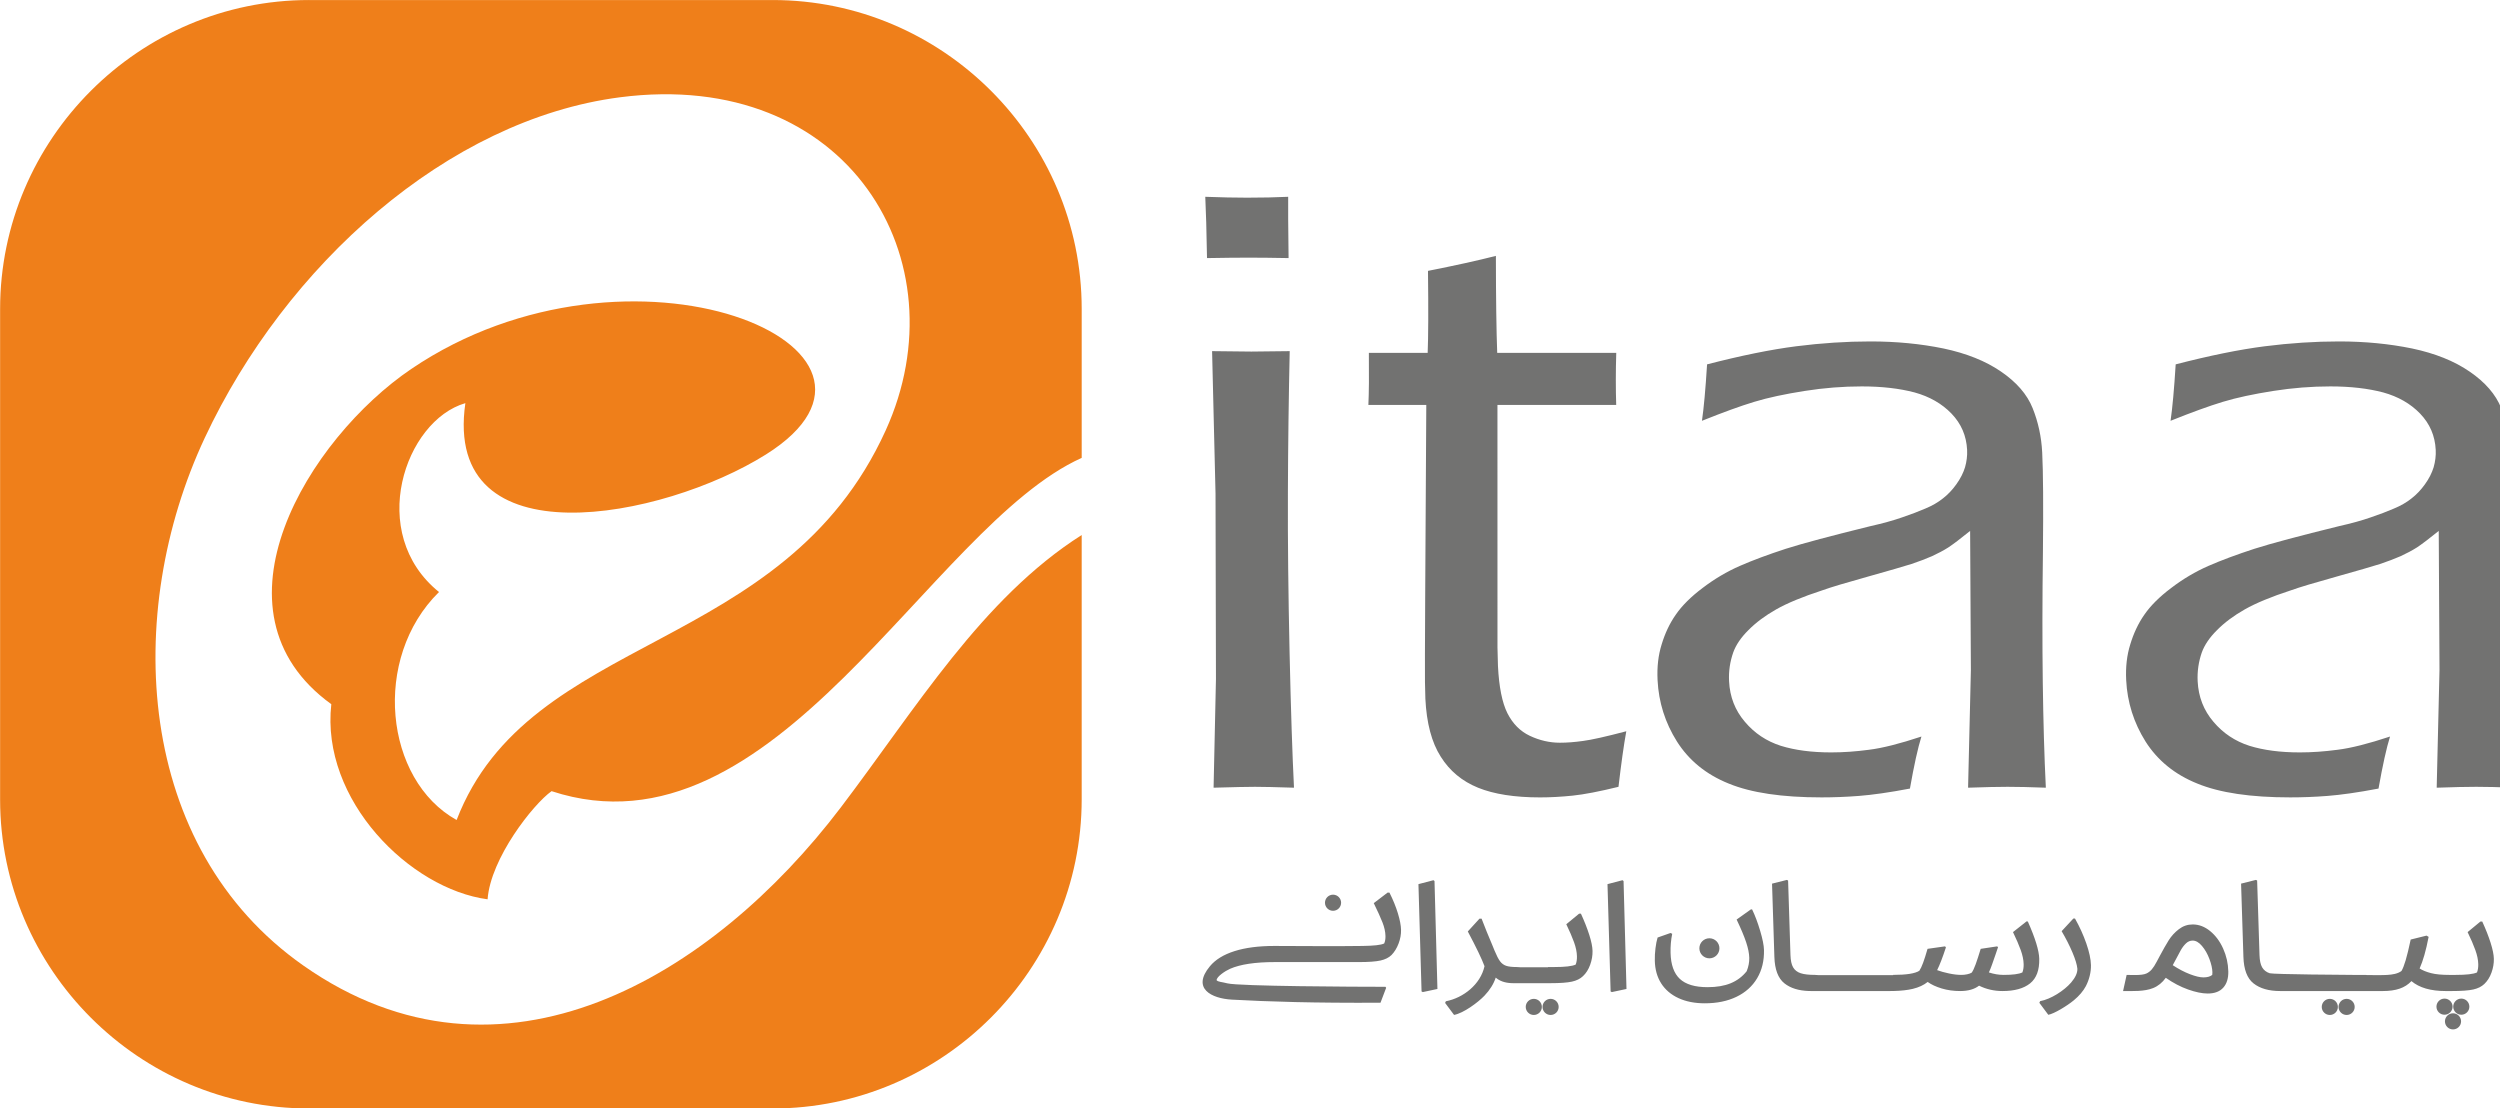 <svg xmlns="http://www.w3.org/2000/svg" xml:space="preserve" width="3000mm" height="1330mm" version="1.1" style="shape-rendering:geometricPrecision; text-rendering:geometricPrecision; image-rendering:optimizeQuality; fill-rule:evenodd; clip-rule:evenodd" viewBox="0 0 300000 133000">
<g>
  <path fill="#EF7F1A" d="M37096.47 4.39l55624.18 0c20395.81,0 37082.9,16661.88 37082.9,37057.36l0 17884.55c-18284.34,8220.89 -36730.61,48812.96 -63615.28,39992.34 -2214.56,1573.65 -7318.2,8058.06 -7677.6,12978.25 -9309.43,-1239.76 -20041.9,-11908.47 -18753.95,-23413.06 -15492.55,-11207.9 -2698.07,-31897.82 9589.32,-40225.36 26334.91,-17848.35 62895.52,-2498.01 42558.86,10263.51 -12365.92,7759.68 -38809.75,12885.62 -36060.3,-6164.38 -7253.88,2092.39 -11897.28,15618.27 -3163.47,22665.63 -8090.64,7949.08 -6535.41,22560.27 2113.08,27357.84 8746.41,-22661.43 39188.54,-19699.96 51489.49,-46752.05 9253.84,-20350.23 -4465.64,-43535.57 -31896.19,-39973.27 -20703.17,2688.7 -40107.72,20151.47 -49812.26,40863.04 -9846.72,21015.05 -8381.2,49152.99 11837.65,63334.75 23793.92,16689.18 49126.59,1235.84 64469.5,-18961.45 9043.43,-11904.72 16945.65,-25094.15 28921.15,-32709.37l0 31708.1c0,20395.38 -16687.42,37108.3 -37082.9,37108.3l-55624.18 0c-20395.81,0 -37083.09,-16687.29 -37083.09,-37083.09l0 -58848.75c0,-20395.8 16687.28,-37082.89 37083.09,-37082.89z"/>
  <path fill="#727271" d="M144841.36 30971.01c-55.91,-3245.57 -125.4,-5697.35 -208.14,-7355.37 1891.04,70.46 3568.45,105.69 5014.76,105.69 1817.67,0 3456.29,-35.23 4933.31,-105.69 -16.16,1075.93 0,3527.72 48.48,7355.37 -1851.93,-35.23 -3442.07,-53 -4781.73,-53 -1340.3,0 -3015.12,17.77 -5006.68,53zm115626.43 19526.08c223.01,-1534.55 429.86,-3792.1 614.08,-6773.29 4091.7,-1058.15 7656.59,-1781.47 10688.19,-2169.63 3047.77,-387.84 6021.2,-581.76 8913.84,-581.76 3102.71,0 6027.66,282.15 8771.62,846.46 2747.19,582.08 5051.6,1499.32 6893.84,2769.17 1864.86,1270.17 3135.03,2734.26 3800.82,4392.27 665.79,1658.01 1053.63,3439.49 1147.36,5326.97 119.58,2381.33 142.2,6367.67 87.26,11976.79 -74.34,5591.35 -80.8,10777.4 -19.39,15522.28 61.41,4762.34 184.22,8995.61 368.45,12717.57 -1890.72,-70.78 -3409.76,-106.01 -4592.66,-106.01 -1108.58,0 -2695.48,35.23 -4738.1,106.01l336.12 -14111.2 -90.49 -16703.9c-1153.82,934.69 -2020,1587.55 -2601.75,1975.39 -581.76,370.39 -1250.79,723.32 -1974.75,1058.48 -743.36,317.38 -1557.82,635.09 -2459.55,934.69 -901.72,282.15 -2640.53,793.78 -5232.59,1517.1 -2592.06,723.32 -4434.29,1269.85 -5507.31,1658.01 -2327.04,758.55 -4159.58,1516.77 -5497.62,2275.32 -1338.05,758.55 -2443.39,1587.56 -3332.18,2487.34 -892.03,881.69 -1499.65,1781.48 -1826.08,2680.94 -384.61,1111.16 -555.9,2257.87 -497.73,3457.26 93.73,1869.71 720.74,3492.49 1900.42,4868.35 1163.51,1375.86 2604.98,2328.32 4308.24,2875.18 1700.03,529.07 3707.09,793.77 6053.52,793.77 1447.93,0 2957.27,-106 4534.48,-317.7 1577.21,-193.92 3687.7,-723 6289.46,-1587.23 -426.63,1358.08 -885.57,3439.48 -1383.29,6243.88 -2498.33,476.4 -4528.02,758.55 -6111.7,882.01 -1580.44,123.47 -3076.86,176.47 -4489.24,176.47 -4725.17,0 -8438.72,-546.85 -11140.67,-1658.01 -2718.1,-1093.71 -4780.11,-2786.95 -6215.12,-5044.82 -1415.61,-2257.87 -2191.29,-4709.65 -2323.8,-7373.14 -77.57,-1552 80.8,-2980.86 491.26,-4286.26 394.31,-1305.08 950.21,-2504.8 1690.33,-3562.95 740.13,-1075.93 1816.38,-2151.86 3228.76,-3210.34 1409.15,-1075.93 2899.1,-1957.94 4469.85,-2645.71 1570.74,-687.76 3390.36,-1358.4 5491.15,-2046.17 2100.79,-670.32 5494.39,-1569.78 10148.45,-2716.17 1499.65,-335.48 2769.82,-688.09 3826.68,-1058.47 1040.7,-352.94 1974.75,-705.55 2785.98,-1058.48 814.46,-335.16 1515.8,-740.77 2110.49,-1216.85 594.68,-458.61 1131.19,-1023.24 1609.53,-1693.56 494.49,-687.77 830.62,-1358.08 1043.93,-2046.17 193.92,-687.77 284.42,-1375.86 248.86,-2081.08 -84.03,-1693.56 -704.57,-3139.88 -1874.55,-4357.05 -1153.82,-1199.39 -2643.77,-2046.17 -4431.06,-2540.02 -1806.68,-476.07 -3917.17,-723 -6334.7,-723 -2239.77,0 -4524.79,176.15 -6867.98,546.53 -2346.43,370.39 -4353.5,794.1 -6037.36,1305.4 -1687.1,511.63 -3765.27,1270.18 -6273.3,2275.33zm-56233.41 0c223,-1534.55 429.85,-3792.1 614.07,-6773.29 4094.94,-1058.15 7656.59,-1781.47 10688.2,-2169.63 3051,-387.84 6021.2,-581.76 8913.83,-581.76 3105.94,0 6027.66,282.15 8774.86,846.46 2743.96,582.08 5048.37,1499.32 6893.83,2769.17 1861.63,1270.17 3135.04,2734.26 3797.59,4392.27 665.79,1658.01 1053.63,3439.49 1147.36,5326.97 119.58,2381.33 142.21,6367.67 87.26,11976.79 -74.33,5591.35 -80.8,10777.4 -19.39,15522.28 61.41,4762.34 184.23,8995.61 368.45,12717.57 -1890.72,-70.78 -3409.75,-106.01 -4589.43,-106.01 -1111.8,0 -2698.71,35.23 -4741.33,106.01l336.13 -14111.2 -90.5 -16703.9c-1153.82,934.69 -2019.99,1587.55 -2601.75,1975.39 -578.53,370.39 -1250.78,723.32 -1974.75,1058.48 -743.36,317.38 -1554.59,635.09 -2456.31,934.69 -904.96,282.15 -2643.77,793.78 -5235.83,1517.1 -2592.05,723.32 -4434.29,1269.85 -5507.31,1658.01 -2327.03,758.55 -4159.57,1516.77 -5497.62,2275.32 -1338.04,758.55 -2443.38,1587.56 -3332.18,2487.34 -892.03,881.69 -1499.64,1781.48 -1822.84,2680.94 -387.84,1111.16 -559.14,2257.87 -497.73,3457.26 90.5,1869.71 720.73,3492.49 1900.41,4868.35 1160.29,1375.86 2601.75,2328.32 4305.01,2875.18 1703.26,529.07 3707.1,793.77 6053.52,793.77 1447.94,0 2960.51,-106 4534.49,-317.7 1580.44,-193.92 3687.7,-723 6289.45,-1587.23 -426.62,1358.08 -885.56,3439.48 -1380.06,6243.88 -2498.33,476.4 -4531.25,758.55 -6111.69,882.01 -1583.68,123.47 -3080.09,176.47 -4489.24,176.47 -4728.4,0 -8441.96,-546.85 -11143.91,-1658.01 -2718.1,-1093.71 -4776.88,-2786.95 -6211.88,-5044.82 -1418.85,-2257.87 -2194.52,-4709.65 -2327.04,-7373.14 -77.56,-1552 80.8,-2980.86 491.27,-4286.26 394.3,-1305.08 950.2,-2504.8 1693.56,-3562.95 740.13,-1075.93 1813.15,-2151.86 3225.53,-3210.34 1409.15,-1075.93 2902.33,-1957.94 4473.07,-2645.71 1570.75,-687.76 3387.13,-1358.4 5487.92,-2046.17 2100.8,-670.32 5494.39,-1569.78 10148.46,-2716.17 1499.64,-335.48 2769.81,-688.09 3826.67,-1058.47 1040.71,-352.94 1977.98,-705.55 2789.21,-1058.48 811.23,-335.16 1512.57,-740.77 2107.26,-1216.85 594.69,-458.61 1131.2,-1023.24 1609.53,-1693.56 494.5,-687.77 830.62,-1358.08 1043.94,-2046.17 193.92,-687.77 284.41,-1375.86 248.86,-2081.08 -84.03,-1693.56 -704.57,-3139.88 -1874.56,-4357.05 -1153.82,-1199.39 -2643.76,-2046.17 -4431.06,-2540.02 -1806.68,-476.07 -3917.17,-723 -6334.7,-723 -2239.77,0 -4521.55,176.15 -6867.98,546.53 -2346.43,370.39 -4353.49,794.1 -6037.36,1305.4 -1687.1,511.63 -3765.27,1270.18 -6273.29,2275.33zm-9078.67 37253.54c-303.81,1675.47 -614.08,3898.11 -937.28,6667.28 -2297.94,564.63 -4133.71,917.24 -5500.84,1058.47 -1370.37,141.24 -2672.86,211.7 -3907.48,211.7 -3051,0 -5539.64,-388.16 -7446.51,-1164.16 -1910.11,-776 -3400.05,-2010.95 -4473.08,-3721.96 -1092.41,-1711.02 -1700.02,-4021.57 -1845.46,-6949.76 -19.39,-387.83 -35.55,-1058.15 -48.48,-2010.62 -12.93,-970.24 -3.23,-4339.27 25.85,-10089.63l132.51 -23159.8 -6948.78 0c67.88,-1464.09 87.27,-3545.17 58.18,-6244.21l7055.44 0c80.8,-1922.39 93.72,-5203.18 38.78,-9842.38 3212.6,-635.09 5937.17,-1234.62 8147.85,-1799.25 6.46,5097.82 58.18,8978.15 158.37,11641.63l14285.4 0c-67.87,2187.41 -67.87,4268.82 -6.46,6244.21l-14249.85 0 3.23 29104.4 58.17 2222.32c126.05,2522.25 504.19,4409.73 1131.2,5662.13 643.17,1269.85 1535.2,2169.63 2692.25,2716.49 1157.05,546.53 2369.05,829 3603.67,829 862.94,0 1777.59,-70.78 2776.28,-211.69 982.53,-123.47 2727.8,-511.63 5197.04,-1164.17zm-49525.74 6773.29l284.74 -13035.27 -51.07 -22242.56 -412.4 -17109.52 4712.24 52.68 4602.04 -52.68c-119.59,5379.65 -193.92,11006.55 -216.55,16880.04 -25.85,5891.6 48.48,12312.28 200.39,19261.7 155.13,6967.53 336.12,12382.73 530.04,16245.61 -2191.29,-70.78 -3745.87,-106.01 -4680.57,-106.01 -864.55,0 -2520.63,35.23 -4968.86,106.01z"/>
  <path fill="#727271" d="M195178.35 118676.43l-351.32 -12952.73 -126.37 -99.22 -1801.19 471.52 374.59 12878.22 150.61 74.5 1753.68 -372.29zm-22686.64 0l-351.32 -12952.73 -126.37 -99.22 -1800.87 471.52 374.27 12878.22 150.61 74.5 1753.68 -372.29zm-12526.23 -11315.66c534.57,0 967.98,433.19 967.98,967.6 0,534.41 -433.41,967.69 -967.98,967.69 -534.25,0 -967.34,-433.28 -967.34,-967.69 0,-534.41 433.09,-967.6 967.34,-967.6zm-12680.39 10641.85c-670,-176.76 -1101.14,-163.64 -1292.16,-373.46 -9.69,-423.81 1031.66,-1117.3 1614.71,-1372.46 1228.8,-537.68 3018.03,-806.61 5367.37,-806.61l10100.61 0c1158.35,0 2017.09,-61.99 2577.19,-186.1 559.46,-124.07 1001.28,-343.27 1325.12,-657.61 355.84,-364.12 638.97,-823.16 849.69,-1377.38 211.05,-554.38 310.27,-1104.43 297.67,-1650.48 -11.96,-529.5 -138.65,-1191.28 -379.76,-1985.38 -241.43,-794.26 -578.85,-1621.42 -1011.94,-2481.85l-223.33 0 -1658.98 1265.81c468.64,959.61 817.05,1728.99 1044.9,2307.97 228.51,579.11 348.41,1125.12 360.05,1637.94 7.75,347.57 -43.31,645.27 -153.52,893.48 -409.17,198.58 -1275.99,277.11 -2599.17,297.83 -3583.63,55.92 -7149.81,0 -10572.49,0 -1886.19,0 -3482.15,206.78 -4788.19,620.51 -1306.05,413.6 -2289.22,1017.43 -2949.52,1811.69 -2224.58,2675.22 184.87,3874.35 2635.04,4009.68 4418.46,244.17 9824.29,412.85 17830.58,371.81l679.04 -1786.81 -77.25 -124.11c-3490.87,0 -17644.08,-63.38 -18975.66,-414.47zm36469.78 -1933.28l-1341.92 0c-113.76,-16.52 -245.95,-24.85 -395.92,-24.85 -562.69,0 -989.63,-49.61 -1281.48,-148.87 -291.85,-99.35 -535.87,-281.28 -732.05,-546.01 -196.5,-264.73 -416.92,-694.88 -662.23,-1290.54l-262.76 -645.26c-454.1,-1058.84 -883.31,-2117.83 -1287.95,-3176.7l-248.22 0 -1404.62 1538.76c1019.69,1919.25 1688.07,3309.01 2005.45,4169.39 -481.25,2189.42 -2545.2,3801.76 -4634.35,4205.86l-94.7 198.6 1074.96 1439.37c1114.71,-200.87 2856.43,-1477.37 3647.3,-2307.35 654.48,-686.54 1105.66,-1410.44 1353.24,-2171.48 458.94,404.65 1076.25,626.07 1852.9,664.08 80.47,4.04 162.89,5.91 246.92,5.91l4467.26 0c1158.02,0 2017.08,-61.98 2576.54,-186.06 559.78,-124.11 1001.6,-343.27 1325.44,-657.65 372.65,-347.56 660.3,-802.44 862.62,-1365 202.32,-562.59 297.02,-1116.81 284.74,-1662.86 -11.31,-496.27 -141.56,-1137.49 -391.07,-1923.39 -249.19,-785.92 -582.73,-1633.8 -1000.63,-2543.8l-223.33 0 -1534.87 1265.78c399.47,827.16 709.42,1546.93 929.84,2159.1 220.75,612.2 337.1,1174.76 348.74,1687.58 8.4,380.54 -42.02,711.43 -151.26,992.71 -409.17,198.6 -1275.67,297.83 -2599.17,297.83l-719.76 0 -5.82 24.85c-6.14,0 -12.28,0 -18.42,0l-1985.42 0zm2317.67 3792.16c534.57,0 967.65,433.18 967.65,967.59 0,534.41 -433.08,967.69 -967.65,967.69 -534.58,0 -967.66,-433.28 -967.66,-967.69 0,-534.41 433.08,-967.59 967.66,-967.59zm-2016.77 0c534.25,0 967.66,433.18 967.66,967.59 0,534.41 -433.41,967.69 -967.66,967.69 -534.57,0 -967.66,-433.28 -967.66,-967.69 0,-534.41 433.09,-967.59 967.66,-967.59zm85154.56 -5031.79c47.83,1505.01 438.58,2564.52 1213.61,3176.69 775.03,612.08 1840.62,918.21 3197.41,918.21 3146.02,0 -49.77,0 3096.25,0l9231.54 0c777.29,0 1445.34,-95.18 2003.83,-285.45 558.16,-190.27 1031,-492.1 1418.84,-905.83 944.39,794.23 2309.91,1191.28 4096.88,1191.28l744.65 0c1158.02,0 2017.08,-62.12 2576.86,-186.1 559.78,-124.07 998.04,-346.79 1325.12,-657.74 369.42,-350.99 660.3,-802.44 862.62,-1364.9 202.32,-562.56 297.34,-1116.91 285.06,-1662.83 -11.31,-496.27 -141.88,-1137.5 -391.07,-1923.42 -249.51,-785.89 -583.05,-1633.77 -1000.95,-2543.81l-223.33 0 -1534.55 1265.78c399.15,827.2 709.1,1546.96 929.84,2159.13 220.75,612.08 336.78,1174.64 348.41,1687.59 8.73,380.5 -41.69,711.42 -151.25,992.7 -409.17,198.58 -1275.35,297.83 -2599.17,297.83l-719.77 0c-909.8,0 -1639.58,-70.33 -2188.7,-210.98 -549.12,-140.63 -1008.38,-326.72 -1377.47,-558.39 204.58,-463.21 394.94,-1001.05 571.41,-1613.09 176.47,-612.2 346.15,-1340.15 509.04,-2183.99l-251.77 -148.99 -1900.09 471.55c-224.3,1058.99 -424.68,1886.15 -601.47,2481.81 -176.79,595.66 -344.86,1025.77 -504.52,1290.53 -195.21,148.84 -457.32,264.74 -786.34,347.44 -541.36,136.1 -1287.63,148.97 -1857.75,148.97 -3136.65,0 62.05,-24.86 -3072.01,-24.86 -727.85,0 -9683.69,-66.16 -10092.21,-198.6 -408.2,-132.32 -711.37,-368.13 -909.49,-707.26 -197.79,-339.1 -298.31,-831.59 -318.67,-1476.6l-284.09 -8944.28 -150.61 -74.5 -1776.63 446.67 280.54 8795.44zm26145.73 5002.25c534.57,0 967.66,433.31 967.66,967.72 0,534.41 -433.09,967.56 -967.66,967.56 -534.57,0 -967.66,-433.15 -967.66,-967.56 0,-534.41 433.09,-967.72 967.66,-967.72zm-2014.82 0c534.24,0 967.65,433.31 967.65,967.72 0,534.41 -433.41,967.56 -967.65,967.56 -534.57,0 -967.66,-433.15 -967.66,-967.56 0,-534.41 433.09,-967.72 967.66,-967.72zm1019.37 1763.47c534.25,0 967.66,433.28 967.66,967.69 0,534.41 -433.41,967.72 -967.66,967.72 -534.57,0 -967.66,-433.31 -967.66,-967.72 0,-534.41 433.09,-967.69 967.66,-967.69zm-12766.8 -1733.93c534.25,0 967.66,433.18 967.66,967.59 0,534.41 -433.41,967.69 -967.66,967.69 -534.57,0 -967.66,-433.28 -967.66,-967.69 0,-534.41 433.09,-967.59 967.66,-967.59zm-2017.08 0c534.57,0 967.65,433.18 967.65,967.59 0,534.41 -433.08,967.69 -967.65,967.69 -534.25,0 -967.66,-433.28 -967.66,-967.69 0,-534.41 433.41,-967.59 967.66,-967.59zm-24380.64 -2872.66l-427.59 1935.77c1139.28,0 2544.22,75.24 3614.98,-359.82 590.16,-239.97 1093.71,-649.4 1510.96,-1228.51 873.93,612.17 1765.64,1079.55 2674.79,1402.23 908.84,322.59 1694.54,483.93 2356.13,483.93 827.39,0 1450.84,-235.71 1870.03,-707.26 419.83,-471.55 619.89,-1120.95 601.47,-1948.27 -21.98,-959.62 -228.82,-1873.69 -620.87,-2742.41 -391.71,-868.6 -912.39,-1567.62 -1561.37,-2097.11 -648.98,-529.37 -1345.48,-794.14 -2090.13,-794.14 -612.14,0 -1166.42,190.27 -1662.21,570.81 -496.11,380.63 -903.67,827.29 -1222.99,1340.24 -319.32,512.82 -677.42,1141.57 -1073.99,1886.06l-357.13 670.12c-206.2,397.05 -405.94,707.26 -599.21,930.72 -193.6,223.33 -413.38,388.71 -659.01,496.27 -561.07,245.57 -1740.75,161.37 -2353.86,161.37zm-6500.66 -2692.8c349.7,827.2 546.53,1480.8 590.48,1960.53 10.99,496.43 -237.22,1042.45 -744.97,1638.1 -833.85,978.33 -2455.67,2016.6 -3725.52,2243.2l-94.69 198.6 1074.96 1439.37c701.99,-126.24 2258.51,-1075.38 3054.55,-1734.41 649.63,-537.84 1133.14,-1104.44 1450.52,-1700.1 206.2,-397.05 362.31,-814.81 467.99,-1253.27 106.01,-438.45 154.17,-864.55 144.8,-1278.15 -16.16,-711.43 -201.03,-1575.99 -554.94,-2593.42 -354.22,-1017.56 -806.7,-2014.43 -1358.4,-2990.59l-198.45 0 -1405.27 1513.86c516.15,876.91 949.24,1728.99 1298.94,2556.28zm-49348.78 3718.18c488.67,761.04 1180.32,1348.36 2074.93,1762.08 894.62,413.6 1945.66,620.39 3153.46,620.39 1456.01,0 2724.24,-260.57 3804.38,-781.73 1080.13,-521.15 1907.19,-1265.68 2480.87,-2233.63 573.68,-967.94 845.81,-2097.14 816.4,-3387.64 -12.28,-546.04 -166.12,-1315.39 -461.53,-2308.09 -295.4,-992.71 -616.98,-1844.76 -963.78,-2556.19l-148.99 0 -1709.72 1216.04c520.99,1092.06 901.4,1997.89 1141.21,2717.52 239.49,719.74 365.54,1344.32 377.5,1873.78 11.96,529.5 -91.79,1067.21 -310.92,1613.25 -514.85,645.24 -1153.17,1124.99 -1915.6,1439.37 -762.43,314.34 -1689.36,471.55 -2781.45,471.55 -1505.46,0 -2613.07,-330.93 -3323.13,-992.71 -709.75,-661.81 -1081.11,-1704.13 -1113.43,-3127.08 -17.77,-794.13 47.51,-1555.27 196.51,-2283.24l-200.71 -99.22 -1551.03 546.01c-107.95,347.44 -193.27,777.58 -256.3,1290.4 -62.7,512.95 -88.88,1009.39 -77.89,1489.11 23.92,1058.87 280.54,1968.87 769.22,2730.03zm5780.41 -5422.66c664.82,0 1203.6,538.96 1203.6,1203.78 0,664.95 -538.78,1203.92 -1203.6,1203.92 -664.82,0 -1203.91,-538.97 -1203.91,-1203.92 0,-664.82 539.09,-1203.78 1203.91,-1203.78zm7797.5 2238.15c47.84,1505.14 438.59,2564.52 1213.29,3176.69 722.35,570.64 1697.77,875.29 2925.6,914.04 89.21,2.78 180.02,4.17 272.14,4.17l9417.64 0c170,0 335.48,-2 496.44,-5.91 903.66,-22.37 1662.86,-107.21 2277.26,-254.65 723.96,-173.72 1321.88,-450.87 1792.78,-831.37 437.61,314.38 997.39,574.94 1680.64,781.76 682.92,206.78 1421.43,310.17 2215.85,310.17 959.58,0 1715.87,-215.12 2268.54,-645.27 870.05,430.15 1809.91,645.27 2818.94,645.27 1439.53,0 2541.31,-306.04 3305.03,-918.21 763.72,-612.17 1130.23,-1596.67 1099.53,-2953.36 -22.3,-976.16 -477.69,-2465.27 -1367.14,-4467.23l-149.31 -24.85 -1633.45 1290.63c399.15,827.2 709.1,1546.96 929.84,2159.13 220.75,612.21 336.77,1174.64 348.41,1687.59 8.73,380.5 -41.69,711.42 -151.26,992.7 -409.17,198.58 -1159.64,297.83 -2251.73,297.83 -579.17,0 -1168.68,-99.25 -1768.86,-297.83 126.37,-264.76 255.65,-587.31 387.51,-967.82 132.19,-380.66 268.26,-769.37 408.2,-1166.55l302.19 -893.36 -101.48 -99.35 -1978.63 297.83c-231.08,761.17 -432.11,1377.38 -603.41,1848.93 -171.29,471.54 -329.02,806.6 -473.49,1005.18 -130.57,82.7 -310.91,148.86 -541.68,198.47 -230.44,49.62 -461.53,74.5 -693.26,74.5 -446.66,0 -944.06,-57.95 -1492.86,-173.72 -548.47,-115.77 -1023.25,-248.21 -1423.69,-397.05 300.9,-595.65 652.54,-1505.65 1054.92,-2730.03l-101.8 -124.11 -2103.06 297.83c-199.09,694.88 -376.85,1253.27 -532.63,1675.21 -155.79,421.9 -306.07,740.45 -449.9,955.44 -505.48,331.02 -1552.32,496.43 -3140.52,496.43l-5.82 24.86 -9004.92 0c-111.18,-16.55 -238.52,-24.86 -382.34,-24.86 -728.17,0 -1296.36,-66.16 -1704.56,-198.6 -408.52,-132.32 -711.68,-368.13 -909.48,-707.26 -198.12,-339.23 -298.31,-831.59 -319,-1476.6l-283.77 -8939.75 -150.61 -74.37 -1776.95 446.69 280.86 8790.76zm51485.62 2456.96c-413.7,0 -954.41,-128.28 -1622.14,-384.7 -667.41,-256.4 -1354.2,-616.34 -2059.42,-1079.55 459.91,-876.94 781.49,-1476.77 964.42,-1799.32 182.93,-322.68 391.72,-595.65 626.69,-818.98 234.96,-223.34 500.95,-335.07 798.94,-335.07 380.41,0 753.7,215.13 1118.92,645.27 365.54,430.24 662.88,951.4 891.71,1563.61 229.14,612.04 348.73,1141.54 358.75,1588.2 3.23,148.99 -2.59,256.55 -17.78,322.71 -243.37,198.58 -596.95,297.83 -1060.09,297.83z"/>
</g>
</svg>
